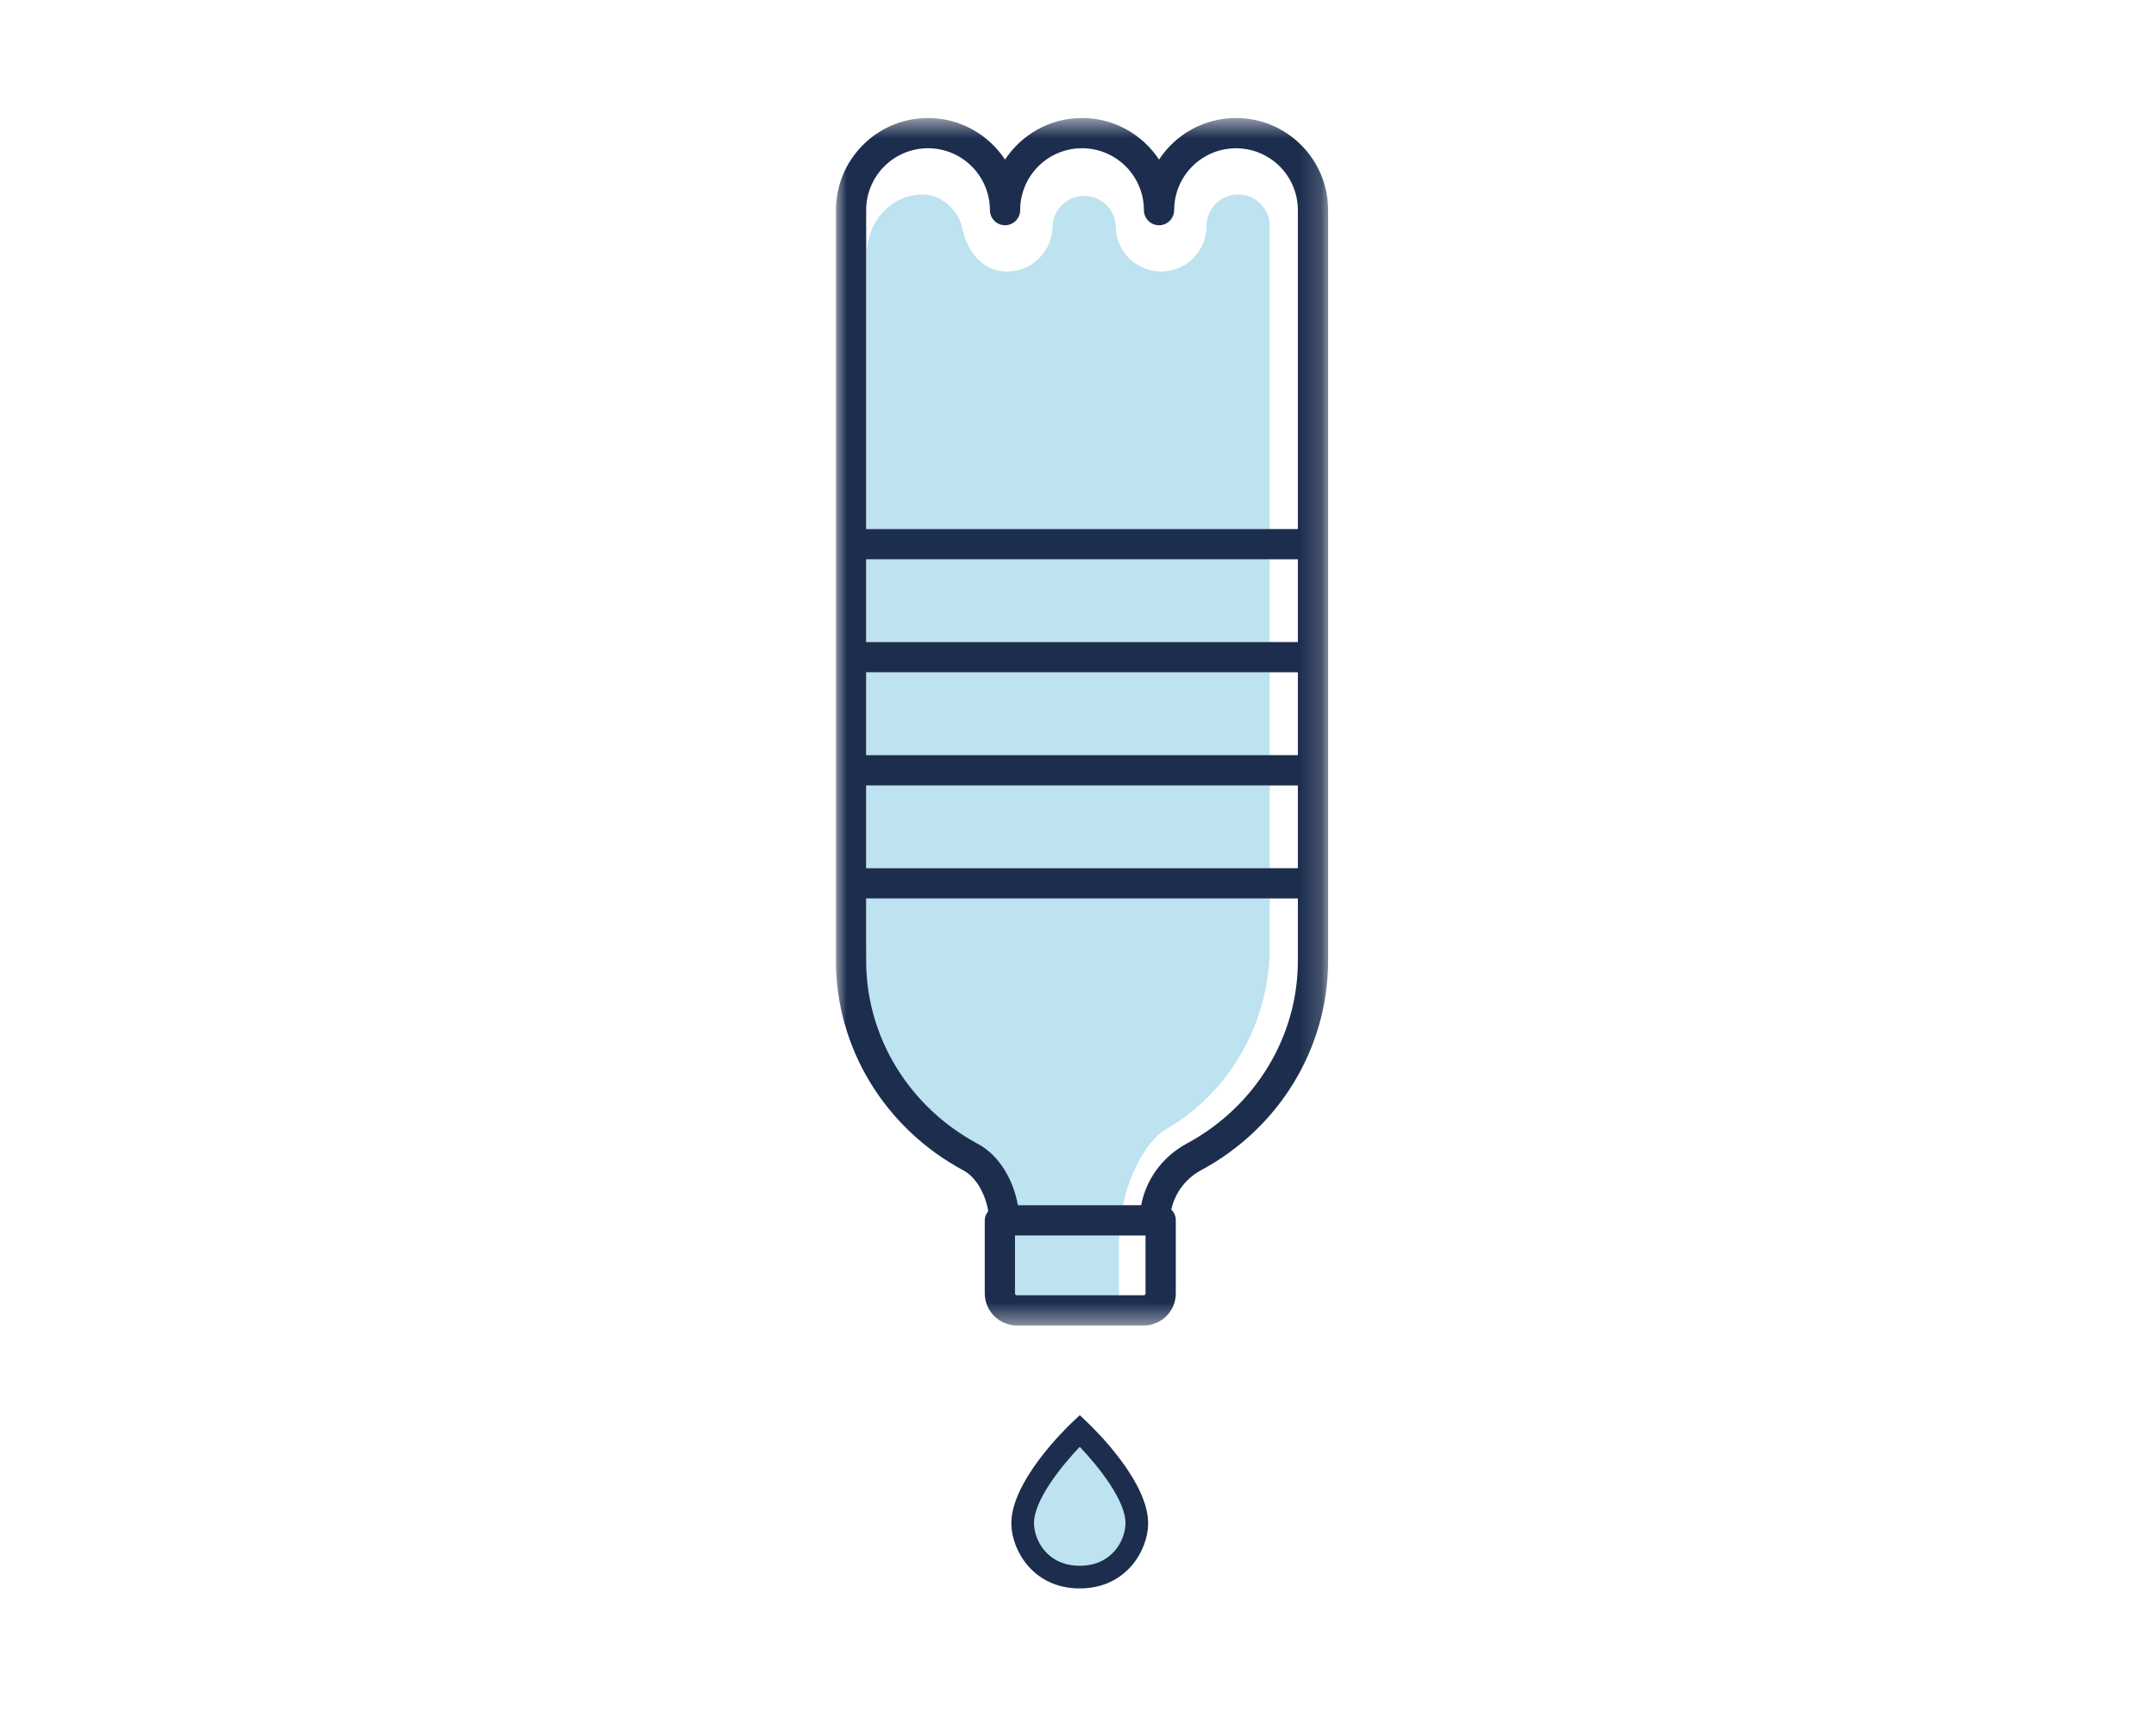 <svg xmlns="http://www.w3.org/2000/svg" xmlns:xlink="http://www.w3.org/1999/xlink" width="100" height="80" viewBox="0 0 100 80">
  <defs>
    <polygon id="32-a" points="0 .562 22.83 .562 22.83 56.562 0 56.562"/>
  </defs>
  <g fill="none" fill-rule="evenodd" transform="translate(38 4)">
    <path fill="#BDE2F0" fill-rule="nonzero" d="M9.078,53.299 L9.078,55.986 C9.078,56.035 9.121,56.071 9.171,56.071 L13.901,56.071 L13.901,53.299 L9.078,53.299 Z M19.427,5.02 C18.618,5.02 17.961,5.677 17.961,6.486 C17.96,7.649 17.018,8.591 15.855,8.592 C14.694,8.59 13.752,7.649 13.751,6.487 C13.715,5.704 13.069,5.087 12.285,5.087 C11.5,5.087 10.854,5.704 10.818,6.487 C10.817,7.649 9.875,8.591 8.713,8.592 C7.551,8.592 6.823,7.627 6.608,6.487 C6.507,5.959 5.83,5.02 4.784,5.02 C3.406,5.02 2.193,6.201 2.193,7.89 L2.193,20.535 L20.894,20.535 L20.894,6.487 C20.894,5.677 20.236,5.02 19.428,5.02 L19.427,5.02 Z M2.193,39.894 L2.175,39.981 L2.175,40.558 C2.175,44.08 4.153,47.335 7.352,49.047 C8.391,49.602 9.022,50.794 9.211,51.895 L14.092,51.895 C14.273,50.794 15.085,48.942 16.058,48.385 C19.041,46.673 20.894,43.42 20.894,39.894 L20.894,37.668 L2.193,37.668 L2.193,39.894 L2.193,39.894 Z M2.193,31.023 L20.894,31.023 L20.894,27.18 L2.193,27.18 L2.193,31.023 L2.193,31.023 Z M2.193,36.265 L20.894,36.265 L20.894,32.426 L2.193,32.426 L2.193,36.265 L2.193,36.265 Z M2.193,25.777 L20.894,25.777 L20.894,21.938 L2.193,21.938 L2.193,25.776 L2.193,25.777 Z M9.961,66.673 C9.979,67.424 10.571,68.614 12.081,68.614 C13.59,68.614 14.184,67.423 14.202,66.673 C14.229,65.586 12.903,63.962 12.081,63.1 C11.26,63.963 9.934,65.589 9.961,66.673"/>
    <path fill="#1C2D4E" fill-rule="nonzero" d="M12.081,63.1 C11.26,63.962 9.934,65.589 9.961,66.673 C9.979,67.424 10.571,68.614 12.081,68.614 C13.59,68.614 14.183,67.423 14.202,66.673 C14.229,65.586 12.903,63.962 12.081,63.1 M12.081,69.666 C9.942,69.666 8.939,67.931 8.909,66.699 C8.86,64.74 11.426,62.251 11.719,61.974 L12.082,61.63 L12.444,61.974 C12.737,62.251 15.302,64.74 15.253,66.699 C15.223,67.931 14.219,69.666 12.082,69.666"/>
    <g transform="translate(.772 .91)">
      <mask id="32-b" fill="#fff">
        <use xlink:href="#32-a"/>
      </mask>
      <path fill="#1C2D4E" fill-rule="nonzero" d="M8.306,52.388 L8.306,55.074 C8.306,55.124 8.349,55.159 8.397,55.159 L14.278,55.159 C14.301,55.16 14.322,55.151 14.338,55.135 C14.354,55.119 14.362,55.097 14.361,55.074 L14.361,52.388 L8.306,52.388 L8.306,52.388 Z M1.403,36.757 L1.403,39.647 C1.403,43.169 3.381,46.424 6.581,48.136 C7.619,48.691 8.251,49.884 8.44,50.984 L14.158,50.984 C14.382,49.793 15.146,48.732 16.277,48.122 C19.456,46.41 21.426,43.163 21.426,39.648 L21.426,36.757 L1.403,36.757 L1.403,36.757 Z M1.403,35.354 L21.426,35.354 L21.426,31.516 L1.403,31.516 L1.403,35.354 L1.403,35.354 Z M1.403,30.112 L21.426,30.112 L21.426,26.269 L1.403,26.269 L1.403,30.112 L1.403,30.112 Z M1.403,24.865 L21.426,24.865 L21.426,21.028 L1.403,21.028 L1.403,24.865 L1.403,24.865 Z M1.403,4.835 L1.403,19.625 L21.426,19.625 L21.426,4.835 C21.426,3.81 20.879,2.863 19.991,2.35 C19.104,1.838 18.01,1.838 17.122,2.35 C16.235,2.863 15.688,3.81 15.688,4.835 C15.688,5.221 15.371,5.537 14.986,5.537 C14.6,5.537 14.285,5.221 14.285,4.835 C14.283,3.251 12.999,1.967 11.415,1.965 C10.653,1.964 9.923,2.267 9.385,2.805 C8.847,3.344 8.545,4.074 8.545,4.836 C8.545,5.222 8.23,5.536 7.844,5.536 C7.458,5.536 7.142,5.221 7.142,4.835 C7.14,3.251 5.857,1.967 4.272,1.965 C3.511,1.965 2.781,2.267 2.243,2.806 C1.704,3.344 1.402,4.074 1.403,4.836 L1.403,4.835 Z M0,39.648 L0,4.834 C0.002,2.476 1.914,0.564 4.272,0.562 C5.759,0.562 7.078,1.334 7.844,2.491 C8.609,1.334 9.921,0.562 11.415,0.562 C12.91,0.562 14.222,1.334 14.986,2.491 C15.776,1.288 17.118,0.563 18.556,0.562 C20.916,0.564 22.828,2.476 22.829,4.835 L22.829,39.648 C22.829,43.674 20.577,47.4 16.944,49.357 C16.235,49.735 15.727,50.404 15.554,51.188 C15.691,51.318 15.767,51.498 15.764,51.686 L15.764,55.074 C15.765,55.469 15.608,55.847 15.329,56.126 C15.051,56.405 14.672,56.562 14.278,56.562 L8.397,56.562 C7.575,56.562 6.907,55.897 6.903,55.074 L6.903,51.686 C6.903,51.518 6.974,51.378 7.065,51.259 C6.946,50.522 6.533,49.7 5.915,49.371 C2.266,47.413 0,43.688 0,39.647 L0,39.648 Z" mask="url(#32-b)"/>
    </g>
  </g>
</svg>
